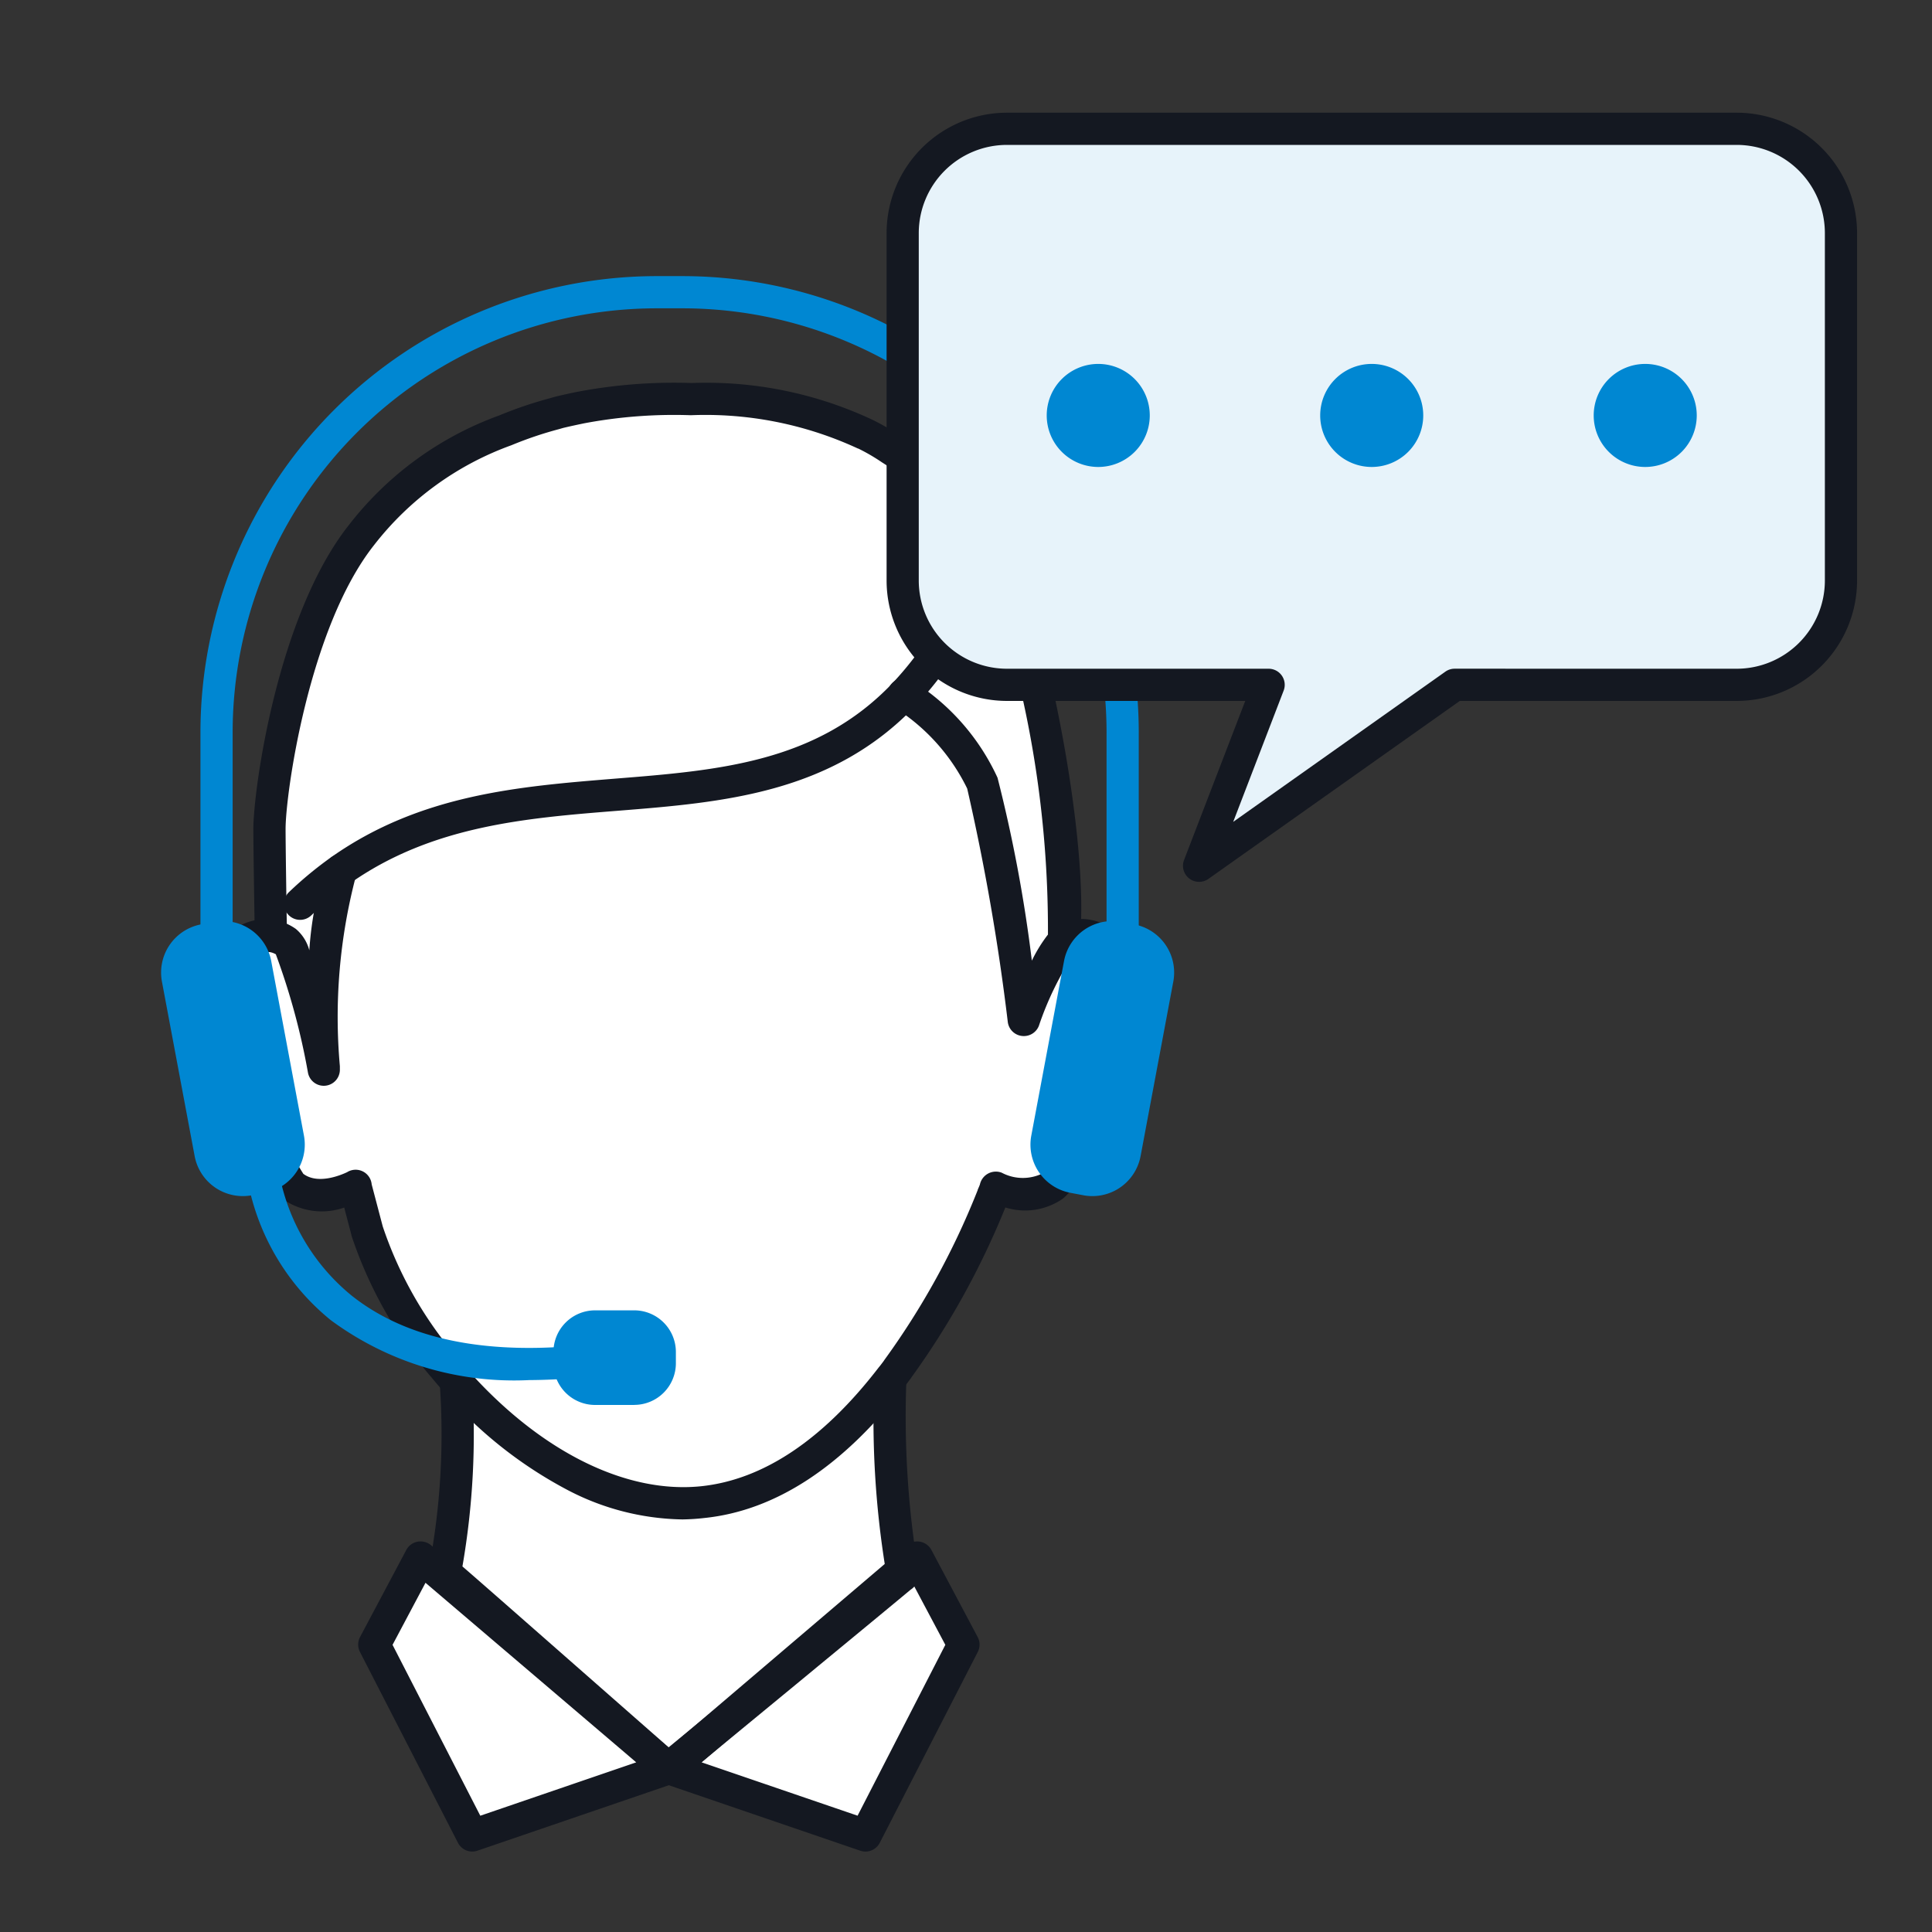 <svg xmlns="http://www.w3.org/2000/svg" xmlns:xlink="http://www.w3.org/1999/xlink" width="60" height="60" viewBox="0 0 60 60"><rect x="0" y="0" width="60" height="60" fill="#333333" stroke="none"/><defs><clipPath id="b"><rect width="60" height="60"/></clipPath></defs><g id="a" clip-path="url(#b)"><g transform="translate(-1136.264 -390.951)"><path d="M24673.023,24074.963l0,0a.346.346,0,0,0-.045,0h0l-6.084,2.08-3.041-5.922,1.438-2.707.705.6a23.628,23.628,0,0,0,.428-5.359c-.012-.047-.025-.092-.037-.137l.033.035c-.008-.184-.02-.355-.033-.514h.084c-.146-.164-.289-.332-.432-.5a.7.7,0,0,0-.068-.08h-.006a12.812,12.812,0,0,1-2.348-4.187c-.062-.23-.2-.738-.365-1.389a1.947,1.947,0,0,1-1.92.02c-.818-.607-2.293-5.881-2.045-6.877a1.222,1.222,0,0,1,1.033-.924.36.36,0,0,1,.082-.006,2.009,2.009,0,0,1,.24.018,1.05,1.05,0,0,1,.465.186,1.138,1.138,0,0,0-.465-.191c-.023-1.295-.043-2.881-.043-3.32,0-1.061.688-6.375,2.844-9.121a9.974,9.974,0,0,1,4.48-3.264,12.85,12.85,0,0,1,1.543-.521.582.582,0,0,0,.105-.031c.223-.055.463-.105.7-.154a15.108,15.108,0,0,1,3.426-.26,11.559,11.559,0,0,1,5.408,1.09,7.389,7.389,0,0,1,.781.453,7.707,7.707,0,0,1,3.006,2.781,8.811,8.811,0,0,1,.607,1.35c1.021,2.881,2.051,8.508,1.758,11.141a2.6,2.6,0,0,1,.51-.154h.074a1.213,1.213,0,0,1,1.107.93c.256.99-1.219,6.25-2.043,6.863a1.883,1.883,0,0,1-1.766.051c-.008,0-.008,0-.008.006a1.393,1.393,0,0,1-.1.26,25.212,25.212,0,0,1-2.949,5.359v.006c-.062.08-.119.162-.18.242l-.053.068h.021c-.014.1-.025.219-.033.363l.033-.041c-.014.053-.025.107-.037.162a32.661,32.661,0,0,0,.4,5.455l.477-.406,1.438,2.707-3.043,5.922Zm-10.754-21.7a.19.19,0,0,1,0-.035c-.113-.525-.783-3.664-1.158-3.932C24661.488,24049.572,24662.188,24052.861,24662.27,24053.266Zm21.752-1.543a.061.061,0,0,0,0-.014,67.429,67.429,0,0,0-1.287-7.342A68.794,68.794,0,0,1,24684.021,24051.723Zm1.2-2.4a4.036,4.036,0,0,0-.594.984,4.081,4.081,0,0,1,.594-.979s.025-.049.043-.08Zm-22.85-.211c0-.027.006-.053.01-.08C24662.373,24049.061,24662.371,24049.086,24662.367,24049.113Zm.014-.123a9.489,9.489,0,0,1,.387-1.814A9.521,9.521,0,0,0,24662.381,24048.99Zm.42-1.914c5.369-3.789,12.09-.9,16.748-4.766C24674.891,24046.172,24668.176,24043.281,24662.8,24047.076Zm19.9-2.8a6.878,6.878,0,0,0-2.4-2.66A6.919,6.919,0,0,1,24682.7,24044.271Z" transform="translate(-23515.963 -23629.094)" fill="#fff"/><path d="M1174.266,514a.5.5,0,0,1-.346-.861,11.653,11.653,0,0,1,1.308-1.082c2.777-1.96,5.846-2.2,8.814-2.442,3.226-.257,6.273-.5,8.616-2.961a10.039,10.039,0,0,0,1.436-1.949.5.5,0,1,1,.867.5,11.029,11.029,0,0,1-1.58,2.142c-2.605,2.735-5.988,3.005-9.259,3.266-2.834.226-5.765.46-8.315,2.26a10.656,10.656,0,0,0-1.195.989A.5.5,0,0,1,1174.266,514Z" transform="translate(-28.682 -94.482)" fill="#141821"/><path d="M1190.976,474.158a.5.5,0,0,1-.5-.436,69.372,69.372,0,0,0-1.261-7.251,6.155,6.155,0,0,0-2.262-2.517.5.5,0,1,1,.589-.808,6.978,6.978,0,0,1,2.615,2.989,45.081,45.081,0,0,1,1.066,5.681,4.574,4.574,0,0,1,.5-.81,33.313,33.313,0,0,0-1.749-10.791,8.275,8.275,0,0,0-.571-1.272,6.674,6.674,0,0,0-2.562-2.428l-.275-.176-.012-.008a6,6,0,0,0-.722-.419l-.009,0a11.256,11.256,0,0,0-5.188-1.035,15.072,15.072,0,0,0-3.314.251c-.211.044-.448.094-.661.146l-.055.016-.035.01-.031.009a11.6,11.6,0,0,0-1.478.5,9.47,9.47,0,0,0-4.273,3.11c-2.026,2.571-2.741,7.723-2.741,8.807,0,.458.023,2.078.044,3.317a.5.5,0,0,1-.491.509h-.009a.5.5,0,0,1-.5-.491c-.021-1.243-.045-2.871-.045-3.334,0-1.2.739-6.612,2.956-9.426a10.37,10.37,0,0,1,4.68-3.417,12.6,12.6,0,0,1,1.592-.539l.057-.017.035-.01.037-.011c.237-.059.492-.113.717-.16h.005a16.066,16.066,0,0,1,3.534-.27,12.146,12.146,0,0,1,5.625,1.147,6.976,6.976,0,0,1,.831.483l.265.169a7.6,7.6,0,0,1,2.9,2.786,9.27,9.27,0,0,1,.639,1.425c1.053,2.959,2.085,8.688,1.787,11.36a.5.5,0,0,1-.051.17c-.025.049-.056.1-.066.116a.5.5,0,0,1-.073.092,9.675,9.675,0,0,0-1.074,2.213A.5.5,0,0,1,1190.976,474.158Z" transform="translate(-22.914 -51.031)" fill="#141821"/><path d="M1172.238,578.327a7.931,7.931,0,0,1-3.644-.956,13.285,13.285,0,0,1-3.59-2.811c-.166-.183-.338-.38-.526-.606l-.006-.007-.018-.022-.011-.014a.5.5,0,0,1-.04-.044,13.27,13.27,0,0,1-2.442-4.359l0-.015-.164-.622-.06-.229a2.1,2.1,0,0,1-1.876-.244c-.636-.473-1.278-2.43-1.6-3.554-.142-.491-.841-2.985-.626-3.845a1.723,1.723,0,0,1,1.449-1.3.912.912,0,0,1,.15-.01,2.547,2.547,0,0,1,.3.02l.033.005a1.591,1.591,0,0,1,.668.275,1.3,1.3,0,0,1,.418.664,10.938,10.938,0,0,1,.508-2.65.5.5,0,1,1,.941.338,17.175,17.175,0,0,0-.5,5.911c0,.038,0,.069,0,.091a.5.5,0,0,1-.989.12,21.308,21.308,0,0,0-1-3.687.652.652,0,0,0-.213-.075,1.655,1.655,0,0,0-.171-.011l-.031,0a.731.731,0,0,0-.59.55,10.9,10.9,0,0,0,.613,3.308,9.409,9.409,0,0,0,1.246,3.046c.449.337,1.15.048,1.36-.051a.5.5,0,0,1,.763.38l.182.692.162.615a12.215,12.215,0,0,0,2.217,3.956.486.486,0,0,1,.048.052l.062.077c.175.21.341.4.493.568,2.211,2.4,4.786,3.646,7.061,3.414,1.933-.2,3.794-1.443,5.529-3.7l.017-.02c.028-.033.058-.074.09-.116l.044-.059a.5.5,0,0,1,.028-.042,23.928,23.928,0,0,0,2.848-5.162l.04-.1,0-.011c.017-.038.055-.123.068-.163a.507.507,0,0,1,.677-.365,1.4,1.4,0,0,0,1.287.013,9.4,9.4,0,0,0,1.244-3.038,10.733,10.733,0,0,0,.609-3.3l0-.007a.72.72,0,0,0-.622-.548h-.027a2.562,2.562,0,0,0-.374.121.5.5,0,0,1-.363-.932,3.067,3.067,0,0,1,.612-.183.5.5,0,0,1,.079-.006h.072a1.709,1.709,0,0,1,1.594,1.31c.212.838-.422,3.146-.622,3.834-.325,1.122-.966,3.074-1.6,3.549a2.053,2.053,0,0,1-1.776.267,24.908,24.908,0,0,1-2.911,5.268.5.5,0,0,1-.04.059c-.021.026-.041.054-.061.081-.037.05-.078.105-.126.163-1.907,2.475-4,3.846-6.212,4.073A6.545,6.545,0,0,1,1172.238,578.327Z" transform="translate(-14.783 -140.189)" fill="#141821"/><path d="M1208.481,682.773a.5.5,0,0,1-.33-.124c-1.85-1.625-6.668-5.857-6.924-6.073a.5.5,0,0,1-.178-.515,22.17,22.17,0,0,0,.344-5.665.5.5,0,0,1,.455-.541l.044,0a.5.5,0,0,1,.5.457,23.925,23.925,0,0,1-.3,5.69c.381.328,1.24,1.082,3.262,2.858l3.142,2.76c2.491-2.047,5.88-4.834,6.735-5.547a28.844,28.844,0,0,1-.343-5.949.5.5,0,1,1,.99.145,29.241,29.241,0,0,0,.378,5.89.554.554,0,0,1-.247.567l-.233.194-.825.683c-.683.564-1.593,1.314-2.5,2.063-1.822,1.5-3.644,3-3.644,3A.5.5,0,0,1,1208.481,682.773Z" transform="translate(-51.467 -236.404)" fill="#141821"/><path d="M1192.041,708.886a.5.5,0,0,1,.324.119l7.687,6.549a.5.5,0,0,1-.162.854l-6.084,2.081a.5.5,0,0,1-.607-.245l-3.042-5.924a.5.5,0,0,1,0-.463l1.438-2.707a.5.5,0,0,1,.442-.265Zm6.695,6.86-6.545-5.576-1.023,1.927,2.725,5.307Z" transform="translate(-42.713 -270.064)" fill="#141821"/><path d="M1263.289,708.886a.5.5,0,0,1,.442.265l1.438,2.707a.5.5,0,0,1,0,.463l-3.042,5.924a.5.5,0,0,1-.607.245l-6.084-2.081a.5.5,0,0,1-.162-.854l7.687-6.549A.5.5,0,0,1,1263.289,708.886Zm.874,3.211-1.024-1.927-6.545,5.576,4.844,1.657Z" transform="translate(-98.541 -270.064)" fill="#141821"/><path d="M1179.093,447.783a.5.5,0,0,1-.5-.5v-6.154a13.178,13.178,0,0,0-13.178-13.178h-.784a13.178,13.178,0,0,0-13.178,13.178v6.154a.5.5,0,0,1-1,0v-6.154a14.178,14.178,0,0,1,14.178-14.178h.784a14.178,14.178,0,0,1,14.178,14.178v6.154A.5.5,0,0,1,1179.093,447.783Z" transform="translate(-7.964 -27.425)" fill="#0087d2"/><path d="M1144.095,582.635l-.4.076a1.523,1.523,0,0,1-1.778-1.216l-1.016-5.419a1.524,1.524,0,0,1,1.216-1.778l.4-.076a1.523,1.523,0,0,1,1.778,1.216l1.016,5.419a1.523,1.523,0,0,1-1.216,1.778" transform="translate(0.392 -154.64)" fill="#0087d2"/><path d="M1345.2,582.635l.4.076a1.523,1.523,0,0,0,1.778-1.216l1.016-5.419a1.523,1.523,0,0,0-1.216-1.778l-.4-.076a1.523,1.523,0,0,0-1.778,1.216l-1.016,5.419a1.522,1.522,0,0,0,1.216,1.778" transform="translate(-175.692 -154.64)" fill="#0087d2"/><path d="M1175.114,632.653a9.574,9.574,0,0,1-6.158-1.862,7.316,7.316,0,0,1-2.668-4.944.5.5,0,0,1,1-.054,6.415,6.415,0,0,0,2.308,4.229c1.917,1.53,4.8,1.987,8.565,1.359a.5.5,0,0,1,.164.986A19.6,19.6,0,0,1,1175.114,632.653Z" transform="translate(-22.42 -198.842)" fill="#0087d2"/><path d="M1232.54,657.944h-1.214a1.294,1.294,0,0,1-1.294-1.294V656.3a1.294,1.294,0,0,1,1.294-1.294h1.214a1.294,1.294,0,0,1,1.294,1.294v.348a1.294,1.294,0,0,1-1.294,1.294" transform="translate(-76.58 -223.361)" fill="#0087d2"/><g transform="translate(-4)"><path d="M1361.13,394.951h-22.664a3.238,3.238,0,0,0-3.238,3.238v10.792a3.238,3.238,0,0,0,3.238,3.238h8.127l-2.159,5.619,7.937-5.619h8.758a3.238,3.238,0,0,0,3.238-3.238V398.189a3.238,3.238,0,0,0-3.238-3.238" transform="translate(-166.932)" fill="#e7f3fa"/><path d="M1338.467,394.451h22.664a3.742,3.742,0,0,1,3.738,3.738v10.792a3.742,3.742,0,0,1-3.738,3.738h-8.6l-7.807,5.527a.5.5,0,0,1-.756-.587l1.9-4.94h-7.4a3.742,3.742,0,0,1-3.738-3.738V398.189A3.742,3.742,0,0,1,1338.467,394.451Zm22.664,17.268a2.741,2.741,0,0,0,2.738-2.738V398.189a2.741,2.741,0,0,0-2.738-2.738h-22.664a2.741,2.741,0,0,0-2.738,2.738v10.792a2.741,2.741,0,0,0,2.738,2.738h8.127a.5.5,0,0,1,.467.679l-1.567,4.077,6.589-4.665a.5.5,0,0,1,.289-.092Z" transform="translate(-166.932)" fill="#141821"/><path d="M1370.164,448.324a1.6,1.6,0,1,1-1.6-1.6,1.6,1.6,0,0,1,1.6,1.6" transform="translate(-194.193 -44.471)" fill="#0087d2"/><path d="M1430.353,448.324a1.6,1.6,0,1,1-1.6-1.6,1.6,1.6,0,0,1,1.6,1.6" transform="translate(-245.889 -44.471)" fill="#0087d2"/><path d="M1490.542,448.324a1.6,1.6,0,1,1-1.6-1.6,1.6,1.6,0,0,1,1.6,1.6" transform="translate(-297.584 -44.471)" fill="#0087d2"/></g></g></g></svg>